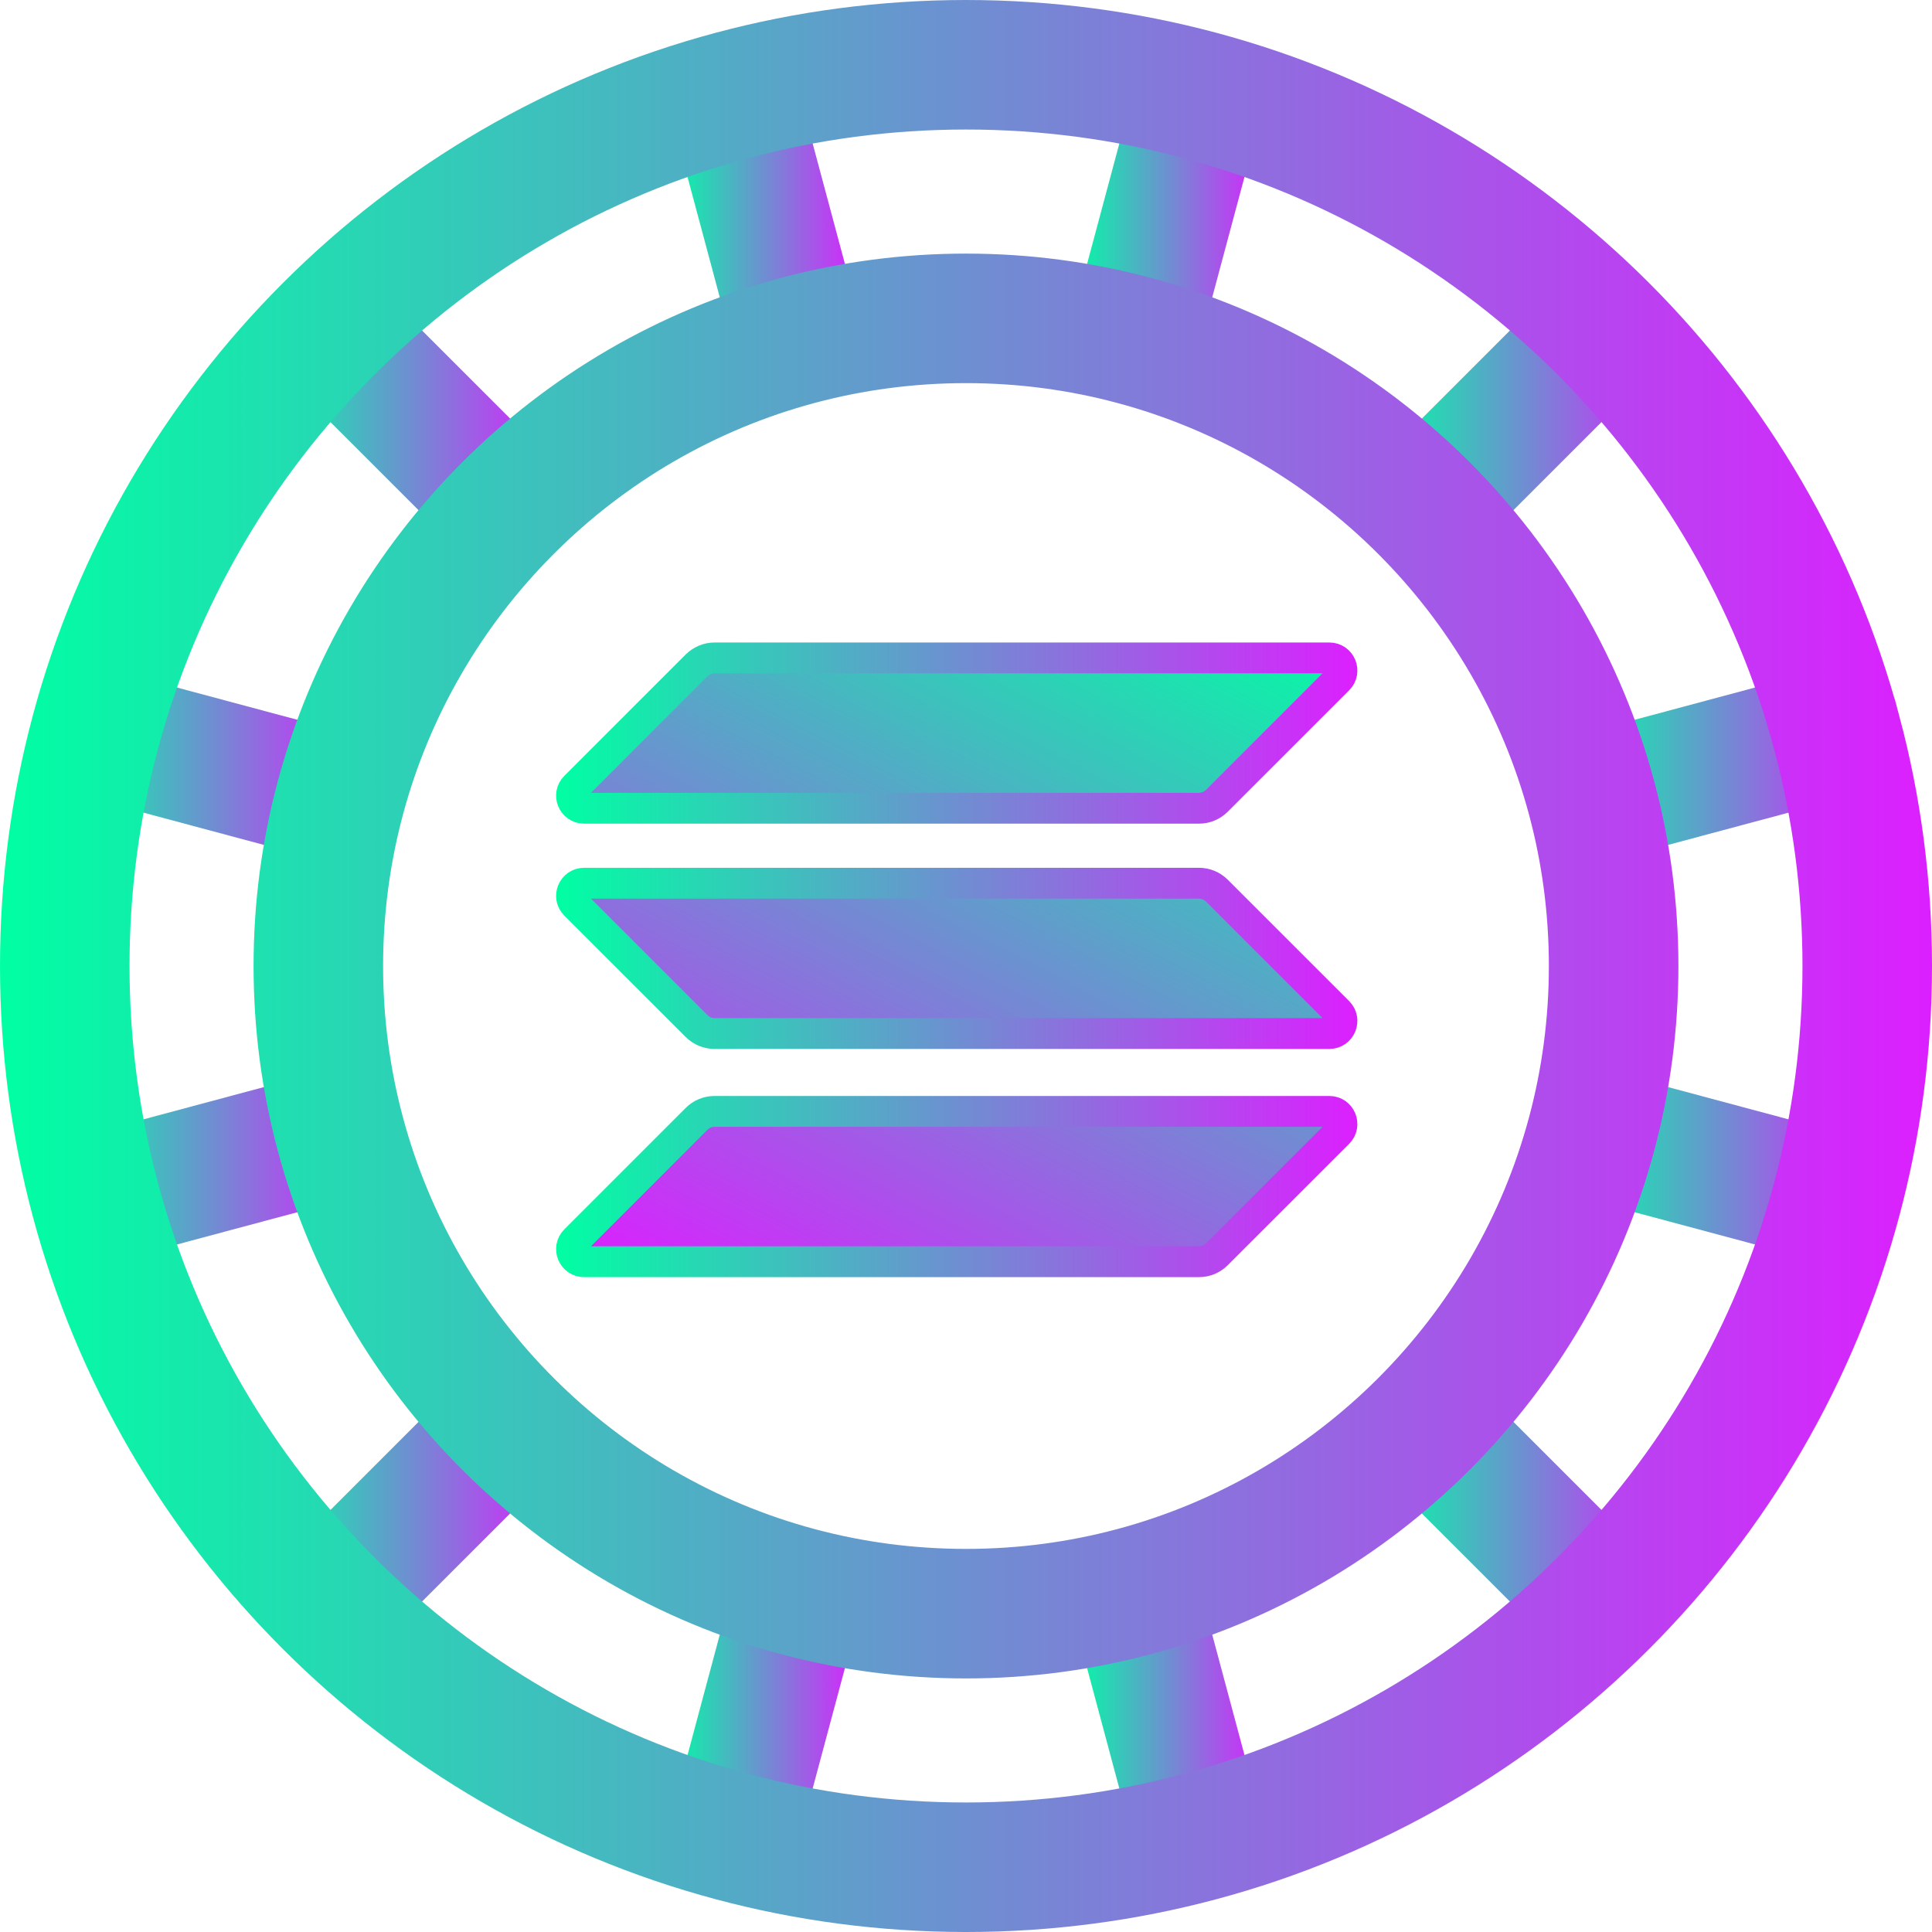 <?xml version="1.0" encoding="UTF-8"?>
<svg id="Capa_2" data-name="Capa 2" xmlns="http://www.w3.org/2000/svg" xmlns:xlink="http://www.w3.org/1999/xlink" viewBox="0 0 626.45 626.45">
  <defs>
    <style>
      .cls-1 {
        stroke: url(#Degradado_sin_nombre_2-10);
      }

      .cls-1, .cls-2, .cls-3, .cls-4, .cls-5, .cls-6, .cls-7, .cls-8, .cls-9, .cls-10, .cls-11, .cls-12, .cls-13, .cls-14, .cls-15, .cls-16 {
        stroke-miterlimit: 10;
      }

      .cls-1, .cls-2, .cls-3, .cls-4, .cls-7, .cls-8, .cls-9, .cls-10, .cls-11, .cls-12, .cls-14, .cls-15, .cls-16 {
        fill: none;
        stroke-width: 42px;
      }

      .cls-2 {
        stroke: url(#Degradado_sin_nombre_2);
      }

      .cls-3 {
        stroke: url(#Degradado_sin_nombre_2-2);
      }

      .cls-4 {
        stroke: url(#Degradado_sin_nombre_2-8);
      }

      .cls-5 {
        fill: url(#Degradado_sin_nombre_2-18);
        stroke: url(#Degradado_sin_nombre_2-19);
      }

      .cls-5, .cls-6, .cls-13 {
        stroke-width: 10px;
      }

      .cls-6 {
        fill: url(#Degradado_sin_nombre_2-14);
        stroke: url(#Degradado_sin_nombre_2-15);
      }

      .cls-7 {
        stroke: url(#Degradado_sin_nombre_2-5);
      }

      .cls-8 {
        stroke: url(#Degradado_sin_nombre_2-9);
      }

      .cls-9 {
        stroke: url(#Degradado_sin_nombre_2-13);
      }

      .cls-10 {
        stroke: url(#Degradado_sin_nombre_2-6);
      }

      .cls-11 {
        stroke: url(#Degradado_sin_nombre_2-11);
      }

      .cls-12 {
        stroke: url(#Degradado_sin_nombre_2-3);
      }

      .cls-13 {
        fill: url(#Degradado_sin_nombre_2-16);
        stroke: url(#Degradado_sin_nombre_2-17);
      }

      .cls-14 {
        stroke: url(#Degradado_sin_nombre_2-4);
      }

      .cls-15 {
        stroke: url(#Degradado_sin_nombre_2-12);
      }

      .cls-16 {
        stroke: url(#Degradado_sin_nombre_2-7);
      }
    </style>
    <linearGradient id="Degradado_sin_nombre_2" data-name="Degradado sin nombre 2" x1="446.86" y1="132.59" x2="540.86" y2="132.59" gradientUnits="userSpaceOnUse">
      <stop offset="0" stop-color="#00ffa3"/>
      <stop offset="1" stop-color="#dc1fff"/>
    </linearGradient>
    <linearGradient id="Degradado_sin_nombre_2-2" data-name="Degradado sin nombre 2" x1="85.59" y1="493.87" x2="179.58" y2="493.87" xlink:href="#Degradado_sin_nombre_2"/>
    <linearGradient id="Degradado_sin_nombre_2-3" data-name="Degradado sin nombre 2" x1="85.59" y1="132.59" x2="179.58" y2="132.59" xlink:href="#Degradado_sin_nombre_2"/>
    <linearGradient id="Degradado_sin_nombre_2-4" data-name="Degradado sin nombre 2" y1="493.87" x2="540.85" y2="493.87" xlink:href="#Degradado_sin_nombre_2"/>
    <linearGradient id="Degradado_sin_nombre_2-5" data-name="Degradado sin nombre 2" x1="20.94" y1="378.84" x2="115.77" y2="378.84" xlink:href="#Degradado_sin_nombre_2"/>
    <linearGradient id="Degradado_sin_nombre_2-6" data-name="Degradado sin nombre 2" x1="510.67" y1="247.61" x2="605.51" y2="247.61" xlink:href="#Degradado_sin_nombre_2"/>
    <linearGradient id="Degradado_sin_nombre_2-7" data-name="Degradado sin nombre 2" x1="510.67" y1="378.84" x2="605.51" y2="378.84" xlink:href="#Degradado_sin_nombre_2"/>
    <linearGradient id="Degradado_sin_nombre_2-8" data-name="Degradado sin nombre 2" x1="20.94" y1="247.61" x2="115.77" y2="247.61" xlink:href="#Degradado_sin_nombre_2"/>
    <linearGradient id="Degradado_sin_nombre_2-9" data-name="Degradado sin nombre 2" x1="347.31" y1="68.36" x2="410.38" y2="68.36" xlink:href="#Degradado_sin_nombre_2"/>
    <linearGradient id="Degradado_sin_nombre_2-10" data-name="Degradado sin nombre 2" x1="216.07" y1="558.1" x2="279.14" y2="558.1" xlink:href="#Degradado_sin_nombre_2"/>
    <linearGradient id="Degradado_sin_nombre_2-11" data-name="Degradado sin nombre 2" x1="347.31" y1="558.1" x2="410.38" y2="558.1" xlink:href="#Degradado_sin_nombre_2"/>
    <linearGradient id="Degradado_sin_nombre_2-12" data-name="Degradado sin nombre 2" x1="216.07" y1="68.35" x2="279.14" y2="68.35" xlink:href="#Degradado_sin_nombre_2"/>
    <linearGradient id="Degradado_sin_nombre_2-13" data-name="Degradado sin nombre 2" x1="0" y1="313.23" x2="626.45" y2="313.23" xlink:href="#Degradado_sin_nombre_2"/>
    <linearGradient id="Degradado_sin_nombre_2-14" data-name="Degradado sin nombre 2" x1="411.99" y1="875.81" x2="274.02" y2="1140.08" gradientTransform="translate(0 -686)" xlink:href="#Degradado_sin_nombre_2"/>
    <linearGradient id="Degradado_sin_nombre_2-15" data-name="Degradado sin nombre 2" x1="180.31" y1="384.74" x2="440.13" y2="384.74" xlink:href="#Degradado_sin_nombre_2"/>
    <linearGradient id="Degradado_sin_nombre_2-16" data-name="Degradado sin nombre 2" x1="351.67" y1="844.32" x2="213.7" y2="1108.59" gradientTransform="translate(0 -686)" xlink:href="#Degradado_sin_nombre_2"/>
    <linearGradient id="Degradado_sin_nombre_2-17" data-name="Degradado sin nombre 2" x1="180.31" y1="237.71" x2="440.13" y2="237.71" xlink:href="#Degradado_sin_nombre_2"/>
    <linearGradient id="Degradado_sin_nombre_2-18" data-name="Degradado sin nombre 2" x1="381.64" y1="859.96" x2="243.67" y2="1124.24" gradientTransform="translate(0 -686)" xlink:href="#Degradado_sin_nombre_2"/>
    <linearGradient id="Degradado_sin_nombre_2-19" data-name="Degradado sin nombre 2" x1="180.31" y1="310.75" x2="440.13" y2="310.75" xlink:href="#Degradado_sin_nombre_2"/>
  </defs>
  <g id="Capa_3" data-name="Capa 3">
    <polyline class="cls-2" points="523.22 103.23 519.86 106.59 461.71 164.74"/>
    <polyline class="cls-3" points="164.73 461.72 106.59 519.86 103.22 523.23"/>
    <polyline class="cls-12" points="103.22 103.23 106.59 106.6 164.73 164.74"/>
    <polyline class="cls-14" points="461.71 461.72 519.85 519.86 523.22 523.23"/>
    <polyline class="cls-7" points="26.36 390.09 30.89 388.88 110.33 367.59"/>
    <polyline class="cls-10" points="516.11 258.86 595.56 237.57 600.09 236.36"/>
    <polyline class="cls-16" points="600.09 390.09 595.56 388.88 516.11 367.59"/>
    <polyline class="cls-4" points="110.33 258.86 30.89 237.57 26.36 236.36"/>
    <polyline class="cls-8" points="390.09 26.36 388.88 30.89 367.59 110.34"/>
    <polyline class="cls-1" points="258.86 516.13 237.57 595.56 236.36 600.09"/>
    <polyline class="cls-11" points="390.09 600.09 388.88 595.56 367.59 516.12"/>
    <polyline class="cls-15" points="258.86 110.33 237.57 30.89 236.36 26.36"/>
  </g>
  <g id="Capa_2-2" data-name="Capa 2">
    <path class="cls-9" d="m595.56,237.57c-13.44-50.29-39.97-95.24-75.7-130.98-35.74-35.73-80.69-62.25-130.98-75.7-24.13-6.45-49.49-9.89-75.66-9.89s-51.52,3.44-75.65,9.89c-50.3,13.44-95.25,39.97-130.98,75.71-35.74,35.74-62.26,80.68-75.7,130.97-6.45,24.13-9.89,49.49-9.89,75.66s3.44,51.52,9.89,75.65c13.44,50.3,39.96,95.24,75.7,130.98s80.68,62.26,130.98,75.7c24.13,6.45,49.49,9.89,75.65,9.89s51.53-3.44,75.66-9.89c50.29-13.44,95.23-39.96,130.97-75.7,35.74-35.73,62.27-80.68,75.71-130.98,6.45-24.13,9.89-49.49,9.89-75.65s-3.44-51.53-9.89-75.66Zm-133.85,224.15c-25.68,25.68-57.98,44.74-94.12,54.4-17.34,4.64-35.57,7.11-54.37,7.11s-37.02-2.47-54.36-7.1c-36.15-9.66-68.45-28.72-94.13-54.41-25.68-25.68-44.74-57.98-54.4-94.13-4.64-17.34-7.11-35.56-7.11-54.36s2.47-37.03,7.11-54.37c9.66-36.14,28.72-68.44,54.4-94.12,25.68-25.69,57.98-44.75,94.13-54.41,17.34-4.63,35.56-7.1,54.36-7.1s37.03,2.47,54.37,7.11c36.14,9.66,68.44,28.72,94.12,54.4s44.74,57.98,54.4,94.12c4.64,17.34,7.11,35.57,7.11,54.37s-2.47,37.02-7.11,54.36c-9.66,36.15-28.72,68.45-54.4,94.13Z"/>
  </g>
  <g id="Capa_4" data-name="Capa 4">
    <path class="cls-6" d="m225.9,362.76c1.51-1.51,3.58-2.39,5.78-2.39h199.36c3.64,0,5.46,4.4,2.89,6.97l-39.38,39.38c-1.51,1.51-3.58,2.39-5.78,2.39h-199.36c-3.64,0-5.46-4.4-2.89-6.97l39.38-39.38Z"/>
    <path class="cls-13" d="m225.9,215.72c1.57-1.51,3.64-2.39,5.78-2.39h199.36c3.64,0,5.46,4.4,2.89,6.97l-39.38,39.38c-1.51,1.51-3.58,2.39-5.78,2.39h-199.36c-3.64,0-5.46-4.4-2.89-6.97l39.38-39.38Z"/>
    <path class="cls-5" d="m394.55,288.77c-1.51-1.51-3.58-2.39-5.78-2.39h-199.36c-3.64,0-5.46,4.4-2.89,6.97l39.38,39.38c1.51,1.51,3.58,2.39,5.78,2.39h199.36c3.64,0,5.46-4.4,2.89-6.97l-39.38-39.38Z"/>
  </g>
</svg>